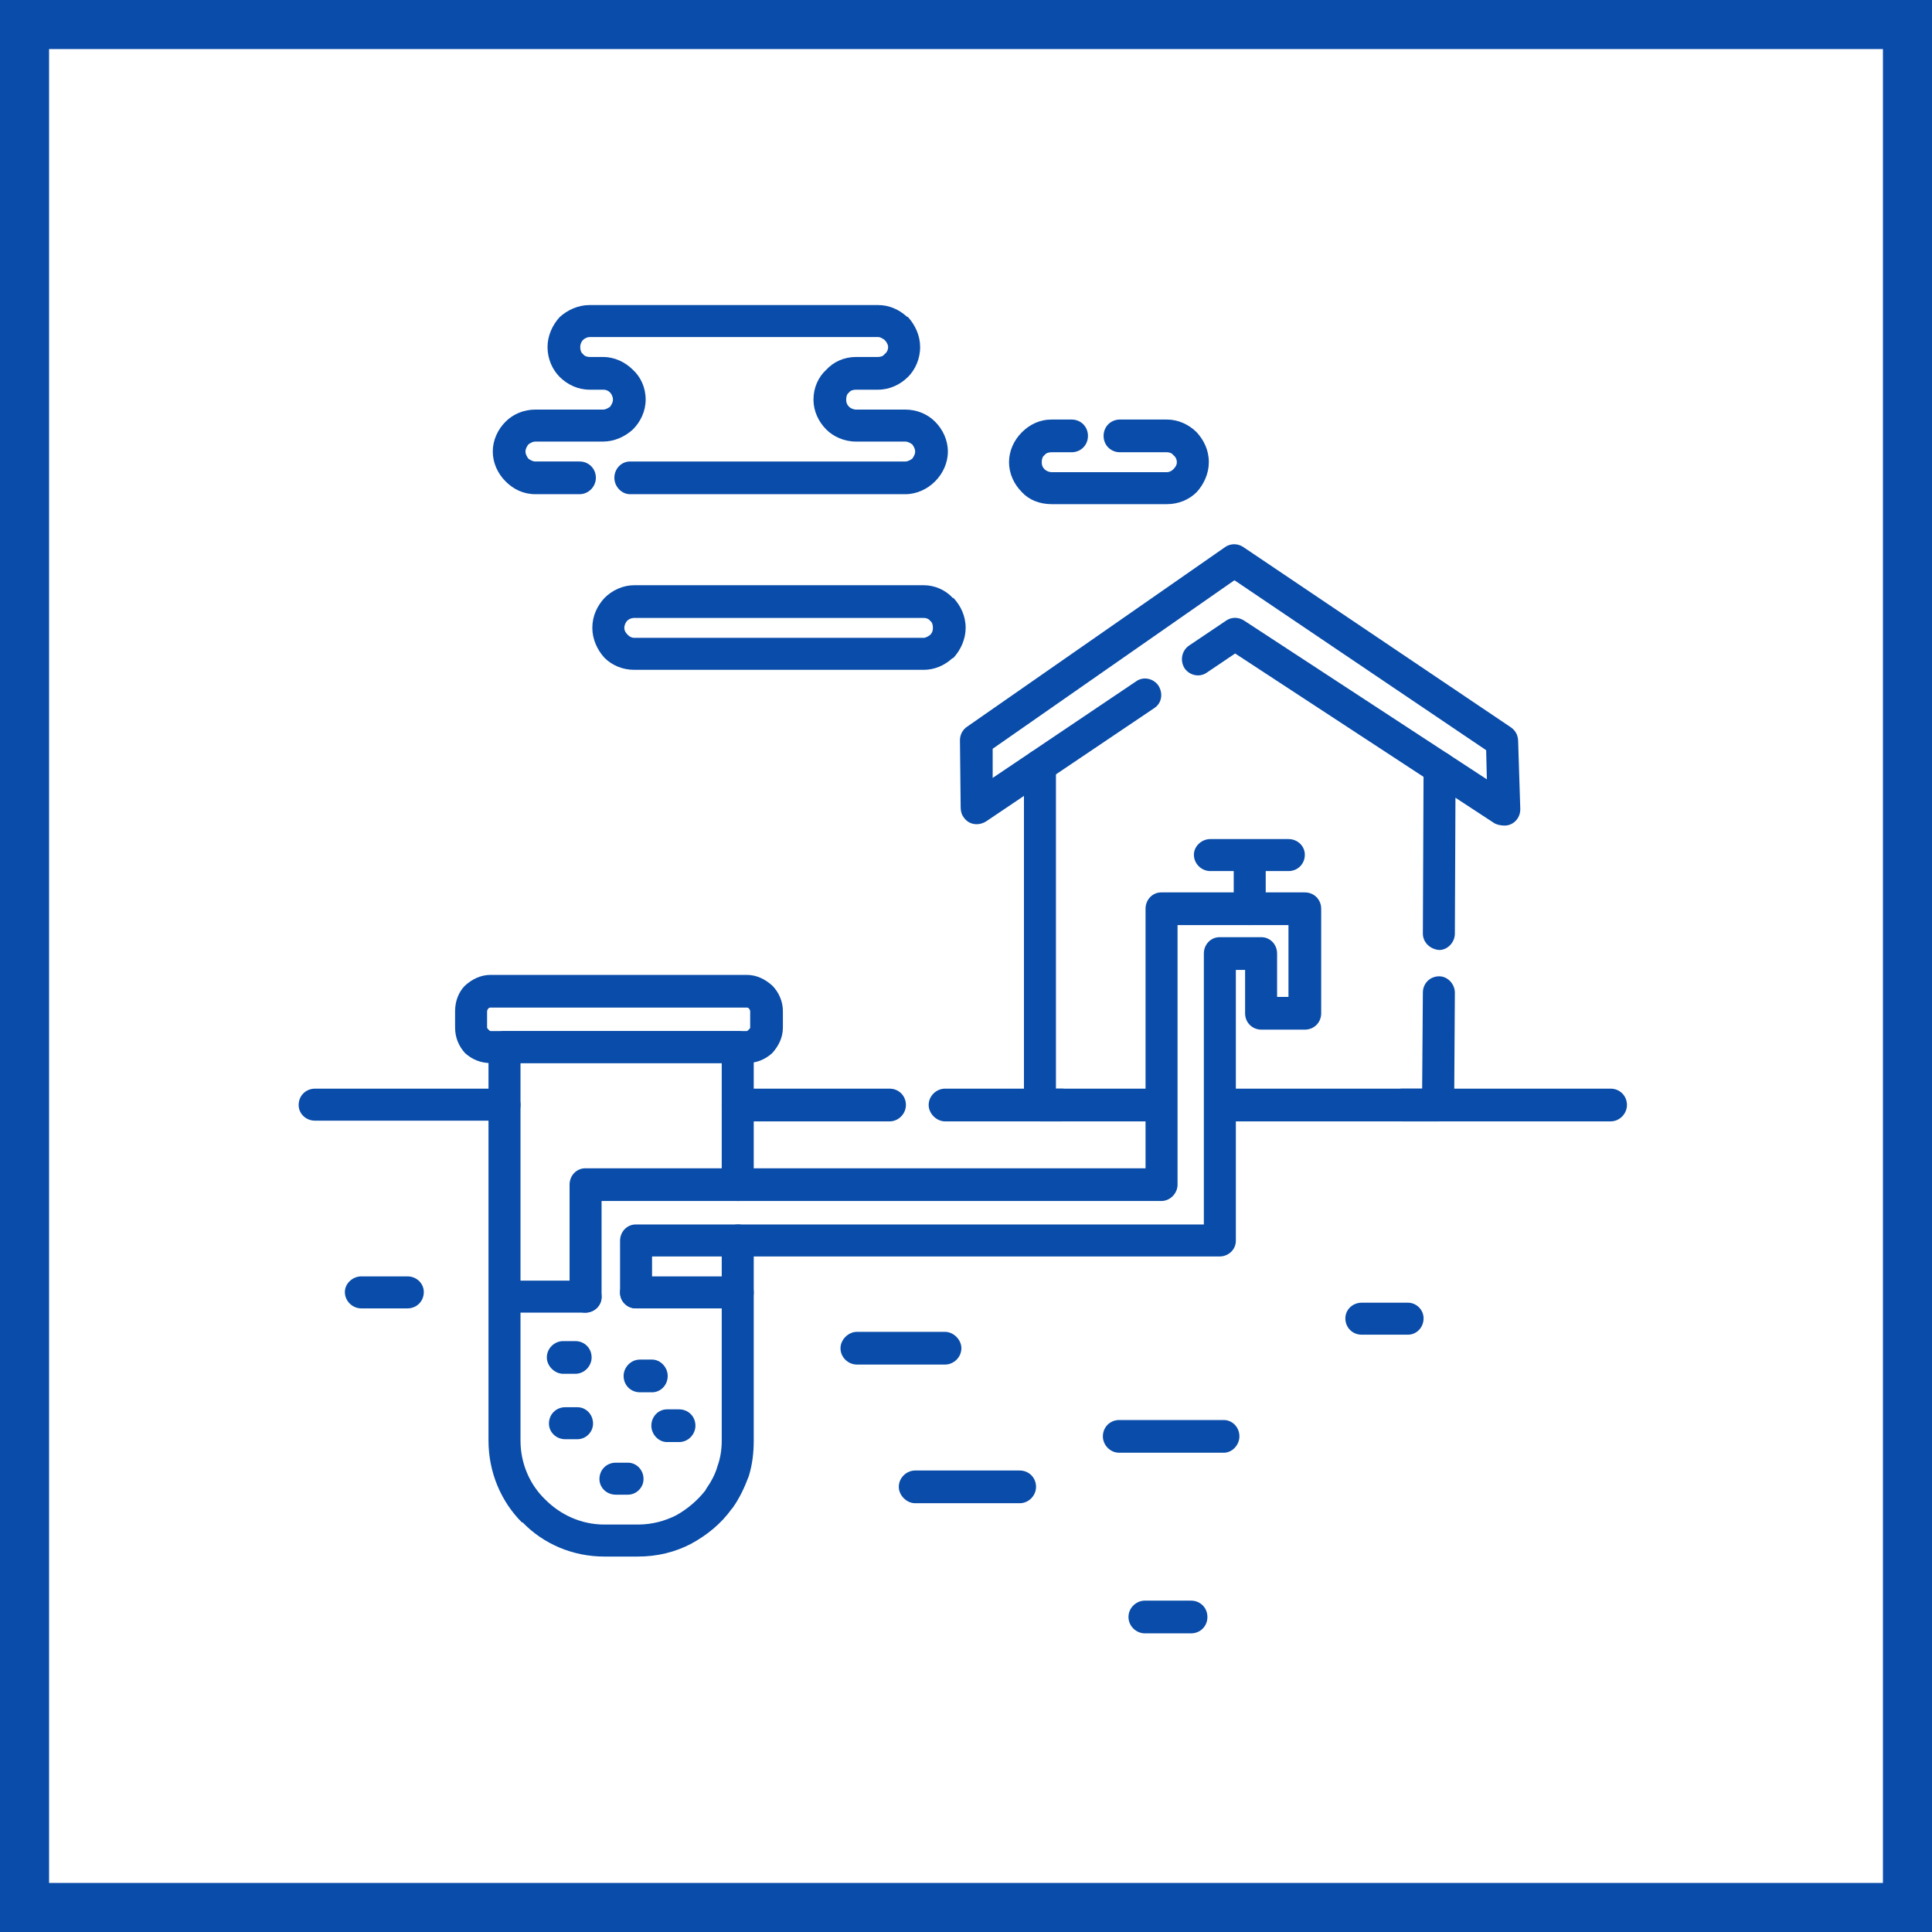 <?xml version="1.0" encoding="UTF-8"?>
<!DOCTYPE svg PUBLIC "-//W3C//DTD SVG 1.0//EN" "http://www.w3.org/TR/2001/REC-SVG-20010904/DTD/svg10.dtd">
<!-- Creator: CorelDRAW 2020 (64-Bit) -->
<svg xmlns="http://www.w3.org/2000/svg" xml:space="preserve" width="800px" height="800px" version="1.0" style="shape-rendering:geometricPrecision; text-rendering:geometricPrecision; image-rendering:optimizeQuality; fill-rule:evenodd; clip-rule:evenodd"
viewBox="0 0 27.17 27.17"
 xmlns:xlink="http://www.w3.org/1999/xlink"
 xmlns:xodm="http://www.corel.com/coreldraw/odm/2003">
 <defs>
  <style type="text/css">
   <![CDATA[
    .fil0 {fill:#094CA9}
    .fil1 {fill:white}
   ]]>
  </style>
 </defs>
 <g id="Слой_x0020_1">
  <g id="_2156841173792">
   <g>
    <rect class="fil0" width="27.17" height="27.17"/>
    <rect class="fil1" x="0.69" y="0.69" width="25.79" height="25.79"/>
   </g>
   <g>
    <path class="fil0" d="M4.43 15.76c-0.13,0 -0.23,-0.1 -0.23,-0.22 0,-0.13 0.1,-0.23 0.23,-0.23l2.66 0c0.13,0 0.23,0.1 0.23,0.23 0,0.12 -0.1,0.22 -0.23,0.22l-2.66 0zm5.95 0.01l0 0c-0.13,0 -0.23,-0.11 -0.23,-0.23 0,-0.13 0.1,-0.23 0.23,-0.23l2.13 0c0.13,0 0.23,0.1 0.23,0.23 0,0.12 -0.1,0.23 -0.23,0.23l-2.13 0zm2.91 0l0 0c-0.12,0 -0.23,-0.11 -0.23,-0.23 0,-0.13 0.11,-0.23 0.23,-0.23l1.64 0c0.13,0 0.23,0.1 0.23,0.23 0,0.12 -0.1,0.23 -0.23,0.23l-1.64 0zm6.43 0l0 0c-0.13,0 -0.23,-0.11 -0.23,-0.23 0,-0.13 0.1,-0.23 0.23,-0.23l2.93 0c0.13,0 0.23,0.1 0.23,0.23 0,0.12 -0.1,0.23 -0.23,0.23l-2.93 0z"/>
    <path class="fil0" d="M16.26 15.31c0.13,0 0.23,0.1 0.23,0.23 0,0.12 -0.1,0.23 -0.23,0.23l-1.63 0c-0.13,0 -0.23,-0.11 -0.23,-0.23l0 -4.77c0,-0.13 0.1,-0.23 0.23,-0.23 0.12,0 0.22,0.1 0.22,0.23l0 4.54 1.41 0zm3.76 -4.51l0 0c0,-0.13 0.1,-0.23 0.23,-0.23 0.12,0 0.22,0.1 0.22,0.23l-0.01 2.33c0,0.12 -0.1,0.23 -0.22,0.23 -0.13,-0.01 -0.23,-0.11 -0.23,-0.23l0.01 -2.33zm-0.01 3.16l0 0c0,-0.13 0.1,-0.23 0.23,-0.23 0.12,0 0.22,0.11 0.22,0.23l-0.01 1.58c0,0.12 -0.1,0.22 -0.22,0.22l0 0.01 -3.01 0c-0.12,0 -0.22,-0.11 -0.22,-0.23 0,-0.13 0.1,-0.23 0.22,-0.23l2.78 0 0.01 -1.35z"/>
    <path class="fil0" d="M15.98 9.58c0.1,-0.07 0.24,-0.04 0.31,0.06 0.07,0.11 0.05,0.25 -0.06,0.32l-2.36 1.59c-0.11,0.07 -0.25,0.05 -0.32,-0.06 -0.03,-0.04 -0.04,-0.09 -0.04,-0.14l-0.01 -0.94c0,-0.08 0.04,-0.15 0.1,-0.19l3.62 -2.52c0.08,-0.06 0.18,-0.06 0.26,-0.01l3.77 2.54c0.07,0.05 0.1,0.12 0.1,0.2l0.03 0.95c0,0.13 -0.1,0.23 -0.22,0.23 -0.05,0 -0.1,-0.01 -0.14,-0.03l-3.65 -2.39 -0.4 0.27c-0.1,0.07 -0.24,0.04 -0.31,-0.06 -0.07,-0.11 -0.04,-0.25 0.06,-0.32l0.52 -0.35c0.07,-0.05 0.17,-0.06 0.26,0l3.41 2.23 -0.01 -0.41 -3.54 -2.39 -3.4 2.37 0 0.41 2.02 -1.36z"/>
    <path class="fil0" d="M10.15 17.45c0,-0.13 0.1,-0.23 0.23,-0.23 0.12,0 0.22,0.1 0.22,0.23l0 2.81c0,0.17 -0.02,0.34 -0.07,0.5 -0.06,0.16 -0.13,0.31 -0.23,0.45l-0.01 0.01c-0.15,0.21 -0.35,0.37 -0.57,0.49 -0.23,0.12 -0.48,0.18 -0.75,0.18l-0.47 0c-0.45,0 -0.86,-0.18 -1.15,-0.48l-0.01 0c-0.29,-0.29 -0.47,-0.7 -0.47,-1.15l0 -5.53c0,-0.13 0.1,-0.23 0.22,-0.23l3.29 0c0.12,0 0.22,0.1 0.22,0.23l0 1.93c0,0.12 -0.1,0.23 -0.22,0.23 -0.13,0 -0.23,-0.11 -0.23,-0.23l0 -1.71 -2.83 0 0 5.31c0,0.32 0.13,0.62 0.35,0.83 0.21,0.21 0.5,0.35 0.83,0.35l0.47 0c0.2,0 0.38,-0.05 0.54,-0.13 0.16,-0.09 0.3,-0.21 0.41,-0.35l0.01 -0.02c0.07,-0.1 0.13,-0.21 0.16,-0.32 0.04,-0.11 0.06,-0.23 0.06,-0.36l0 -2.81z"/>
    <path class="fil0" d="M6.9 13.71l3.6 0c0.14,0 0.26,0.06 0.36,0.15 0.09,0.09 0.15,0.22 0.15,0.36l0 0.23c0,0.14 -0.06,0.26 -0.15,0.36 -0.1,0.09 -0.22,0.14 -0.36,0.14l-3.6 0c-0.14,0 -0.26,-0.05 -0.36,-0.14 -0.09,-0.1 -0.14,-0.22 -0.14,-0.36l0 -0.23c0,-0.14 0.05,-0.27 0.14,-0.36 0.1,-0.09 0.22,-0.15 0.36,-0.15zm3.6 0.46l0 0 -3.6 0c-0.01,0 -0.02,0 -0.03,0.01 -0.01,0.01 -0.02,0.03 -0.02,0.04l0 0.23c0,0.01 0.01,0.02 0.02,0.03 0.01,0.01 0.02,0.02 0.03,0.02l3.6 0c0.01,0 0.02,-0.01 0.03,-0.02 0.01,-0.01 0.02,-0.02 0.02,-0.03l0 -0.23c0,-0.01 -0.01,-0.03 -0.02,-0.04 -0.01,-0.01 -0.02,-0.01 -0.03,-0.01z"/>
    <path class="fil0" d="M7.12 18.46c-0.13,0 -0.23,-0.1 -0.23,-0.22 0,-0.13 0.1,-0.23 0.23,-0.23l1.11 0c0.13,0 0.23,0.1 0.23,0.23 0,0.12 -0.1,0.22 -0.23,0.22l-1.11 0zm1.82 -0.06l0 0c-0.12,0 -0.22,-0.1 -0.22,-0.22 0,-0.13 0.1,-0.23 0.22,-0.23l1.44 0c0.12,0 0.22,0.1 0.22,0.23 0,0.12 -0.1,0.22 -0.22,0.22l-1.44 0z"/>
    <path class="fil0" d="M8.46 18.24c0,0.12 -0.1,0.22 -0.23,0.22 -0.12,0 -0.22,-0.1 -0.22,-0.22l0 -1.58c0,-0.13 0.1,-0.23 0.22,-0.23l7.88 0 0 -3.65c0,-0.13 0.1,-0.23 0.22,-0.23l2.02 0c0.13,0 0.23,0.1 0.23,0.23l0 1.47c0,0.13 -0.1,0.23 -0.23,0.23l-0.61 0c-0.13,0 -0.23,-0.1 -0.23,-0.23l0 -0.61 -0.13 0 0 3.81c0,0.12 -0.1,0.22 -0.23,0.22l-7.98 0 0 0.51c0,0.12 -0.1,0.22 -0.23,0.22 -0.12,0 -0.22,-0.1 -0.22,-0.22l0 -0.73c0,-0.13 0.1,-0.23 0.22,-0.23l7.99 0 0 -3.81c0,-0.13 0.1,-0.23 0.22,-0.23l0.59 0c0.12,0 0.22,0.1 0.22,0.23l0 0.61 0.16 0 0 -1.01 -1.56 0 0 3.65c0,0.12 -0.1,0.23 -0.23,0.23l-7.87 0 0 1.35z"/>
    <path class="fil0" d="M17.02 12.25c-0.12,0 -0.23,-0.1 -0.23,-0.23 0,-0.12 0.11,-0.22 0.23,-0.22l1.1 0c0.13,0 0.23,0.1 0.23,0.22 0,0.13 -0.1,0.23 -0.23,0.23l-1.1 0z"/>
    <path class="fil0" d="M17.35 12.05c0,-0.13 0.1,-0.23 0.23,-0.23 0.12,0 0.22,0.1 0.22,0.23l0 0.73c0,0.13 -0.1,0.23 -0.22,0.23 -0.13,0 -0.23,-0.1 -0.23,-0.23l0 -0.73z"/>
    <path class="fil0" d="M12.04 5.02l0.31 0c0.03,0 0.07,-0.01 0.09,-0.04l0 0c0.03,-0.02 0.05,-0.06 0.05,-0.1 0,-0.03 -0.02,-0.07 -0.05,-0.1l0 0c-0.03,-0.02 -0.06,-0.04 -0.09,-0.04l-4.06 0c-0.03,0 -0.07,0.02 -0.09,0.04 -0.03,0.03 -0.04,0.07 -0.04,0.1 0,0.04 0.01,0.08 0.04,0.1 0.02,0.03 0.06,0.04 0.09,0.04l0.19 0c0.16,0 0.31,0.07 0.42,0.18 0.11,0.1 0.18,0.25 0.18,0.42 0,0.16 -0.07,0.31 -0.18,0.42 -0.11,0.1 -0.26,0.17 -0.42,0.17l-0.95 0c-0.04,0 -0.07,0.02 -0.1,0.04l0 0c-0.02,0.03 -0.04,0.06 -0.04,0.1 0,0.04 0.02,0.07 0.04,0.1 0.03,0.02 0.06,0.04 0.1,0.04l0.62 0c0.13,0 0.23,0.1 0.23,0.23 0,0.12 -0.1,0.23 -0.23,0.23l-0.62 0c-0.17,0 -0.31,-0.07 -0.42,-0.18l0 0c-0.11,-0.11 -0.18,-0.26 -0.18,-0.42 0,-0.16 0.07,-0.31 0.18,-0.42l0 0c0.11,-0.11 0.26,-0.17 0.42,-0.17l0.95 0c0.04,0 0.07,-0.02 0.1,-0.04 0.02,-0.03 0.04,-0.06 0.04,-0.1 0,-0.04 -0.02,-0.08 -0.04,-0.1 -0.03,-0.03 -0.06,-0.04 -0.1,-0.04l-0.19 0c-0.16,0 -0.31,-0.07 -0.42,-0.18 -0.1,-0.1 -0.17,-0.25 -0.17,-0.42 0,-0.16 0.07,-0.31 0.17,-0.42 0.11,-0.1 0.26,-0.17 0.42,-0.17l4.06 0c0.15,0 0.29,0.06 0.4,0.16l0.02 0.01c0.1,0.11 0.17,0.26 0.17,0.42 0,0.17 -0.07,0.32 -0.17,0.42 -0.11,0.11 -0.26,0.18 -0.42,0.18l-0.31 0c-0.04,0 -0.08,0.01 -0.1,0.04 -0.03,0.02 -0.04,0.06 -0.04,0.1 0,0.04 0.01,0.07 0.04,0.1 0.02,0.02 0.06,0.04 0.1,0.04l0.69 0c0.16,0 0.31,0.06 0.42,0.17 0.11,0.11 0.18,0.26 0.18,0.42 0,0.16 -0.07,0.31 -0.18,0.42 -0.11,0.11 -0.26,0.18 -0.42,0.18l-3.87 0c-0.12,0 -0.22,-0.11 -0.22,-0.23 0,-0.13 0.1,-0.23 0.22,-0.23l3.87 0c0.04,0 0.07,-0.02 0.1,-0.04 0.02,-0.03 0.04,-0.06 0.04,-0.1 0,-0.04 -0.02,-0.07 -0.04,-0.1l0 0c-0.03,-0.02 -0.06,-0.04 -0.1,-0.04l-0.69 0c-0.17,0 -0.32,-0.07 -0.42,-0.17 -0.11,-0.11 -0.18,-0.26 -0.18,-0.42 0,-0.17 0.07,-0.32 0.18,-0.42 0.1,-0.11 0.25,-0.18 0.42,-0.18z"/>
    <path class="fil0" d="M15.07 5.9c0.13,0 0.23,0.1 0.23,0.23 0,0.13 -0.1,0.23 -0.23,0.23l-0.28 0c-0.04,0 -0.08,0.01 -0.1,0.04l0 0c-0.03,0.02 -0.04,0.06 -0.04,0.1 0,0.04 0.01,0.07 0.04,0.1 0.02,0.02 0.06,0.04 0.1,0.04l1.62 0c0.04,0 0.07,-0.02 0.09,-0.04l0 0c0.03,-0.03 0.05,-0.06 0.05,-0.1 0,-0.04 -0.02,-0.08 -0.05,-0.1 -0.02,-0.03 -0.06,-0.04 -0.09,-0.04l-0.66 0c-0.13,0 -0.23,-0.1 -0.23,-0.23 0,-0.13 0.1,-0.23 0.23,-0.23l0.66 0c0.16,0 0.31,0.07 0.42,0.18 0.1,0.11 0.17,0.25 0.17,0.42 0,0.16 -0.07,0.31 -0.17,0.42 -0.11,0.11 -0.26,0.17 -0.42,0.17l-1.62 0c-0.17,0 -0.32,-0.06 -0.42,-0.17 -0.11,-0.11 -0.18,-0.26 -0.18,-0.42 0,-0.16 0.07,-0.31 0.18,-0.42l0 0c0.11,-0.11 0.25,-0.18 0.42,-0.18l0.28 0z"/>
    <path class="fil0" d="M8.92 8.23l4.07 0c0.16,0 0.31,0.07 0.41,0.18l0.01 0c0.1,0.11 0.17,0.25 0.17,0.42 0,0.16 -0.07,0.31 -0.17,0.42l-0.02 0.01c-0.11,0.1 -0.25,0.16 -0.4,0.16l-4.07 0c-0.16,0 -0.31,-0.06 -0.42,-0.17 -0.1,-0.11 -0.17,-0.26 -0.17,-0.42 0,-0.17 0.07,-0.31 0.17,-0.42l0 0c0.11,-0.11 0.26,-0.18 0.42,-0.18zm4.07 0.46l0 0 -4.07 0c-0.03,0 -0.07,0.01 -0.1,0.04 -0.02,0.02 -0.04,0.06 -0.04,0.1 0,0.04 0.02,0.07 0.05,0.1l0 0c0.02,0.02 0.05,0.04 0.09,0.04l4.07 0c0.03,0 0.06,-0.02 0.09,-0.04l0 0c0.03,-0.03 0.04,-0.06 0.04,-0.1 0,-0.04 -0.01,-0.08 -0.04,-0.1 -0.02,-0.03 -0.06,-0.04 -0.09,-0.04z"/>
    <path class="fil0" d="M12.05 19.19c-0.12,0 -0.23,-0.1 -0.23,-0.23 0,-0.12 0.11,-0.23 0.23,-0.23l1.24 0c0.12,0 0.23,0.11 0.23,0.23 0,0.13 -0.11,0.23 -0.23,0.23l-1.24 0z"/>
    <path class="fil0" d="M15.74 20.43c-0.13,0 -0.23,-0.11 -0.23,-0.23 0,-0.13 0.1,-0.23 0.23,-0.23l1.47 0c0.12,0 0.22,0.1 0.22,0.23 0,0.12 -0.1,0.23 -0.22,0.23l-1.47 0z"/>
    <path class="fil0" d="M19.15 18.77c-0.13,0 -0.23,-0.1 -0.23,-0.23 0,-0.12 0.1,-0.22 0.23,-0.22l0.65 0c0.12,0 0.22,0.1 0.22,0.22 0,0.13 -0.1,0.23 -0.22,0.23l-0.65 0z"/>
    <path class="fil0" d="M16.1 22.97c-0.12,0 -0.23,-0.1 -0.23,-0.23 0,-0.13 0.11,-0.23 0.23,-0.23l0.65 0c0.13,0 0.23,0.1 0.23,0.23 0,0.13 -0.1,0.23 -0.23,0.23l-0.65 0z"/>
    <path class="fil0" d="M5.08 18.4c-0.12,0 -0.23,-0.1 -0.23,-0.23 0,-0.12 0.11,-0.22 0.23,-0.22l0.65 0c0.13,0 0.23,0.1 0.23,0.22 0,0.13 -0.1,0.23 -0.23,0.23l-0.65 0z"/>
    <path class="fil0" d="M12.87 21.14c-0.12,0 -0.23,-0.11 -0.23,-0.23 0,-0.13 0.11,-0.23 0.23,-0.23l1.47 0c0.13,0 0.23,0.1 0.23,0.23 0,0.12 -0.1,0.23 -0.23,0.23l-1.47 0z"/>
    <path class="fil0" d="M7.92 19.32c-0.12,0 -0.23,-0.11 -0.23,-0.23 0,-0.13 0.11,-0.23 0.23,-0.23l0.17 0c0.13,0 0.23,0.1 0.23,0.23 0,0.12 -0.1,0.23 -0.23,0.23l-0.17 0z"/>
    <path class="fil0" d="M9 19.58c-0.13,0 -0.23,-0.1 -0.23,-0.23 0,-0.12 0.1,-0.23 0.23,-0.23l0.17 0c0.12,0 0.22,0.11 0.22,0.23 0,0.13 -0.1,0.23 -0.22,0.23l-0.17 0z"/>
    <path class="fil0" d="M9.38 20.28c-0.12,0 -0.22,-0.11 -0.22,-0.23 0,-0.13 0.1,-0.23 0.22,-0.23l0.17 0c0.13,0 0.23,0.1 0.23,0.23 0,0.12 -0.1,0.23 -0.23,0.23l-0.17 0z"/>
    <path class="fil0" d="M7.95 20.24c-0.13,0 -0.23,-0.1 -0.23,-0.22 0,-0.13 0.1,-0.23 0.23,-0.23l0.17 0c0.12,0 0.22,0.1 0.22,0.23 0,0.12 -0.1,0.22 -0.22,0.22l-0.17 0z"/>
    <path class="fil0" d="M8.66 21.02c-0.13,0 -0.23,-0.1 -0.23,-0.22 0,-0.13 0.1,-0.23 0.23,-0.23l0.17 0c0.12,0 0.22,0.1 0.22,0.23 0,0.12 -0.1,0.22 -0.22,0.22l-0.17 0z"/>
   </g>
  </g>
 </g>
</svg>
